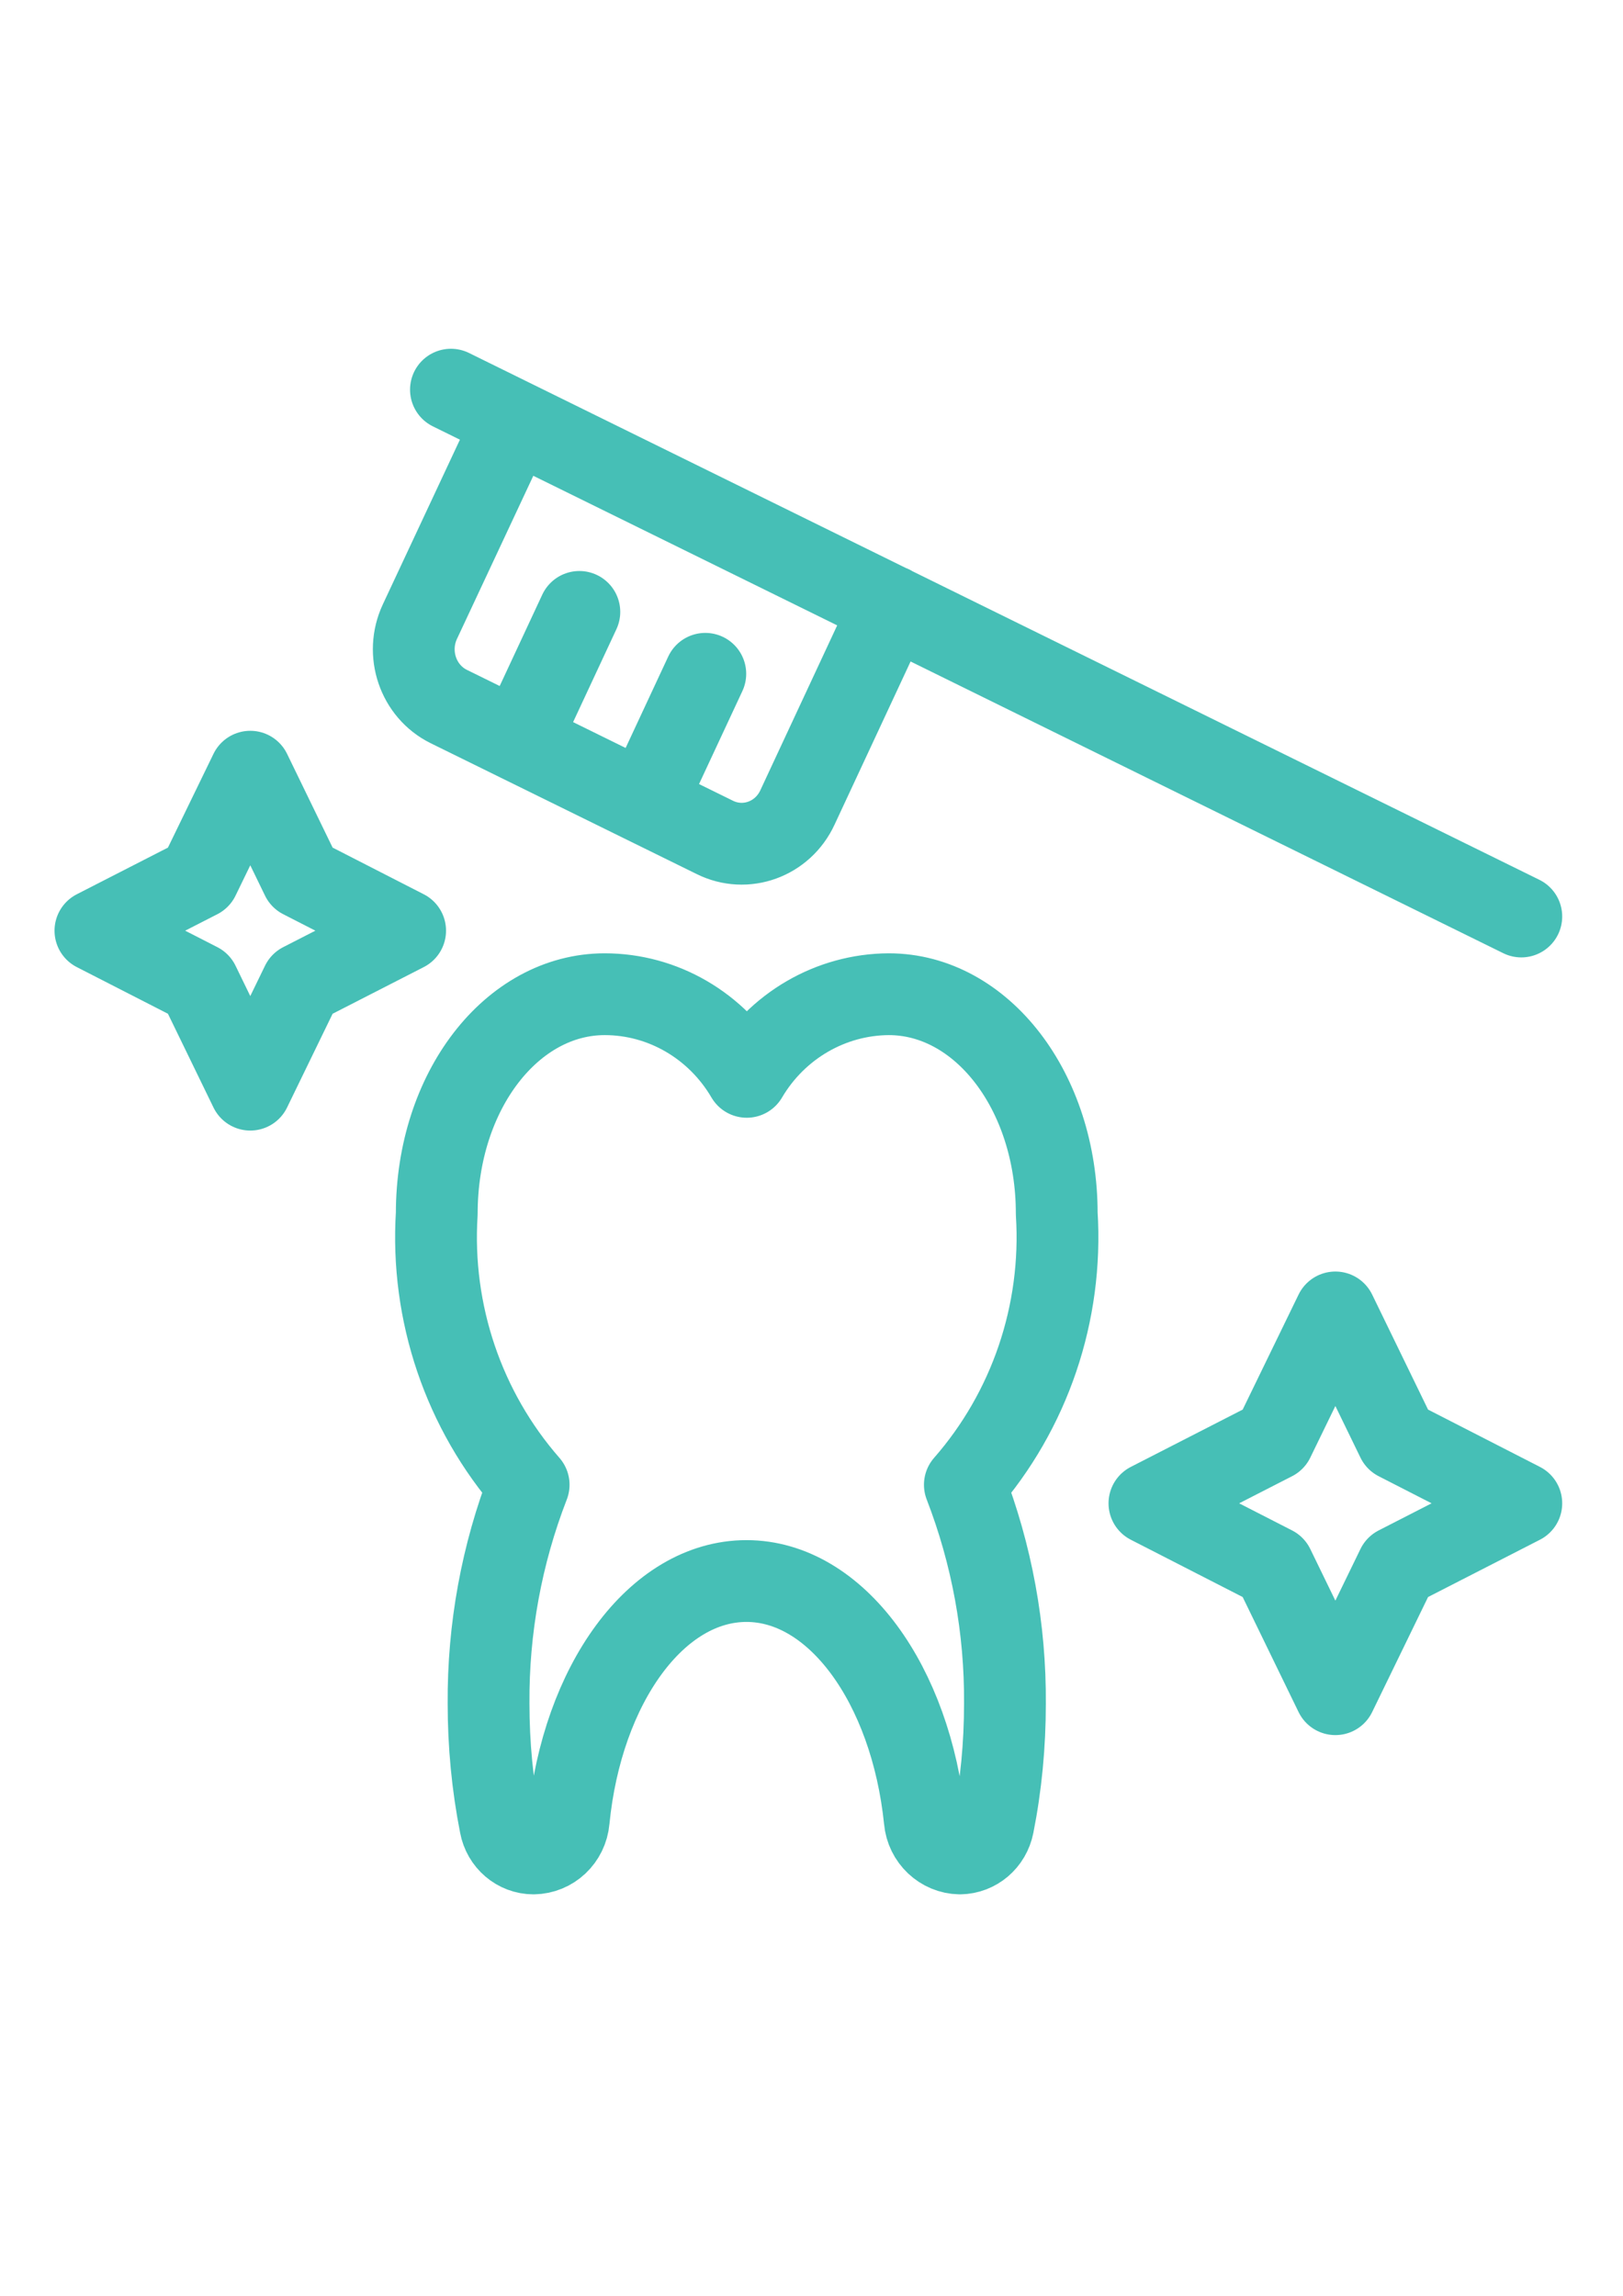<?xml version="1.0" encoding="utf-8"?>
<!-- Generator: Adobe Illustrator 26.0.2, SVG Export Plug-In . SVG Version: 6.00 Build 0)  -->
<svg version="1.1" id="圖層_1" xmlns:serif="http://www.serif.com/"
	 xmlns="http://www.w3.org/2000/svg" xmlns:xlink="http://www.w3.org/1999/xlink" x="0px" y="0px" viewBox="0 0 595.3 841.9"
	 style="enable-background:new 0 0 595.3 841.9;" xml:space="preserve">
<style type="text/css">
	.st0{fill:none;stroke:#46BFB6;stroke-width:30;stroke-linecap:round;stroke-linejoin:round;stroke-miterlimit:10;}
</style>
<g id="g-root-brus_1hd82xenxbymk-stroke" transform="translate(837, 207)">
	<g id="brus_1hd82xenxbymk-stroke">
		<g>
			<path class="st0" d="M-563.2,372.8c32.9,0,60.3,37.9,65.4,87.7c0.6,6.8,6.2,12.1,12.9,12.2c6-0.1,11-4.4,12.2-10.4
				c2.9-14.6,4.3-29.5,4.3-44.5c0.2-27.5-4.8-54.7-14.7-80.3c23.8-27.2,36-63,33.7-99.5c0-44.9-27.6-80.4-61.6-80.4
				c-21.3,0.1-41.1,11.6-52.1,30.3c-11-18.8-30.8-30.3-52.1-30.3c-34,0-61.6,35.4-61.6,80.4c-2.3,36.5,9.9,72.3,33.7,99.5
				c-9.9,25.5-14.9,52.8-14.7,80.3c0,14.9,1.4,29.8,4.3,44.5c1.1,6,6.2,10.4,12.2,10.4c6.7-0.1,12.3-5.3,12.9-12.2
				C-623.5,410.7-596.2,372.8-563.2,372.8z M-745.2,192.6l18.9-38.9l37.9-19.4l-37.9-19.4L-745.2,76l-18.9,38.9l-37.9,19.4
				l37.9,19.4L-745.2,192.6z M-347.2,414.3l22.7-46.7l45.5-23.3l-45.5-23.3l-22.7-46.7l-22.7,46.7l-45.5,23.3l45.5,23.3
				L-347.2,414.3z M-671.6-64.1L-279,129.1 M-648.5-52.7L-683,21c-5.4,11.6-0.7,25.5,10.6,31.1l97.6,48c11.3,5.6,24.9,0.7,30.3-11
				l34.4-73.8 M-624.5,17.4l-22.1,47.4 M-578.3,40.1l-22.1,47.4"/>
		</g>
	</g>
</g>
</svg>
